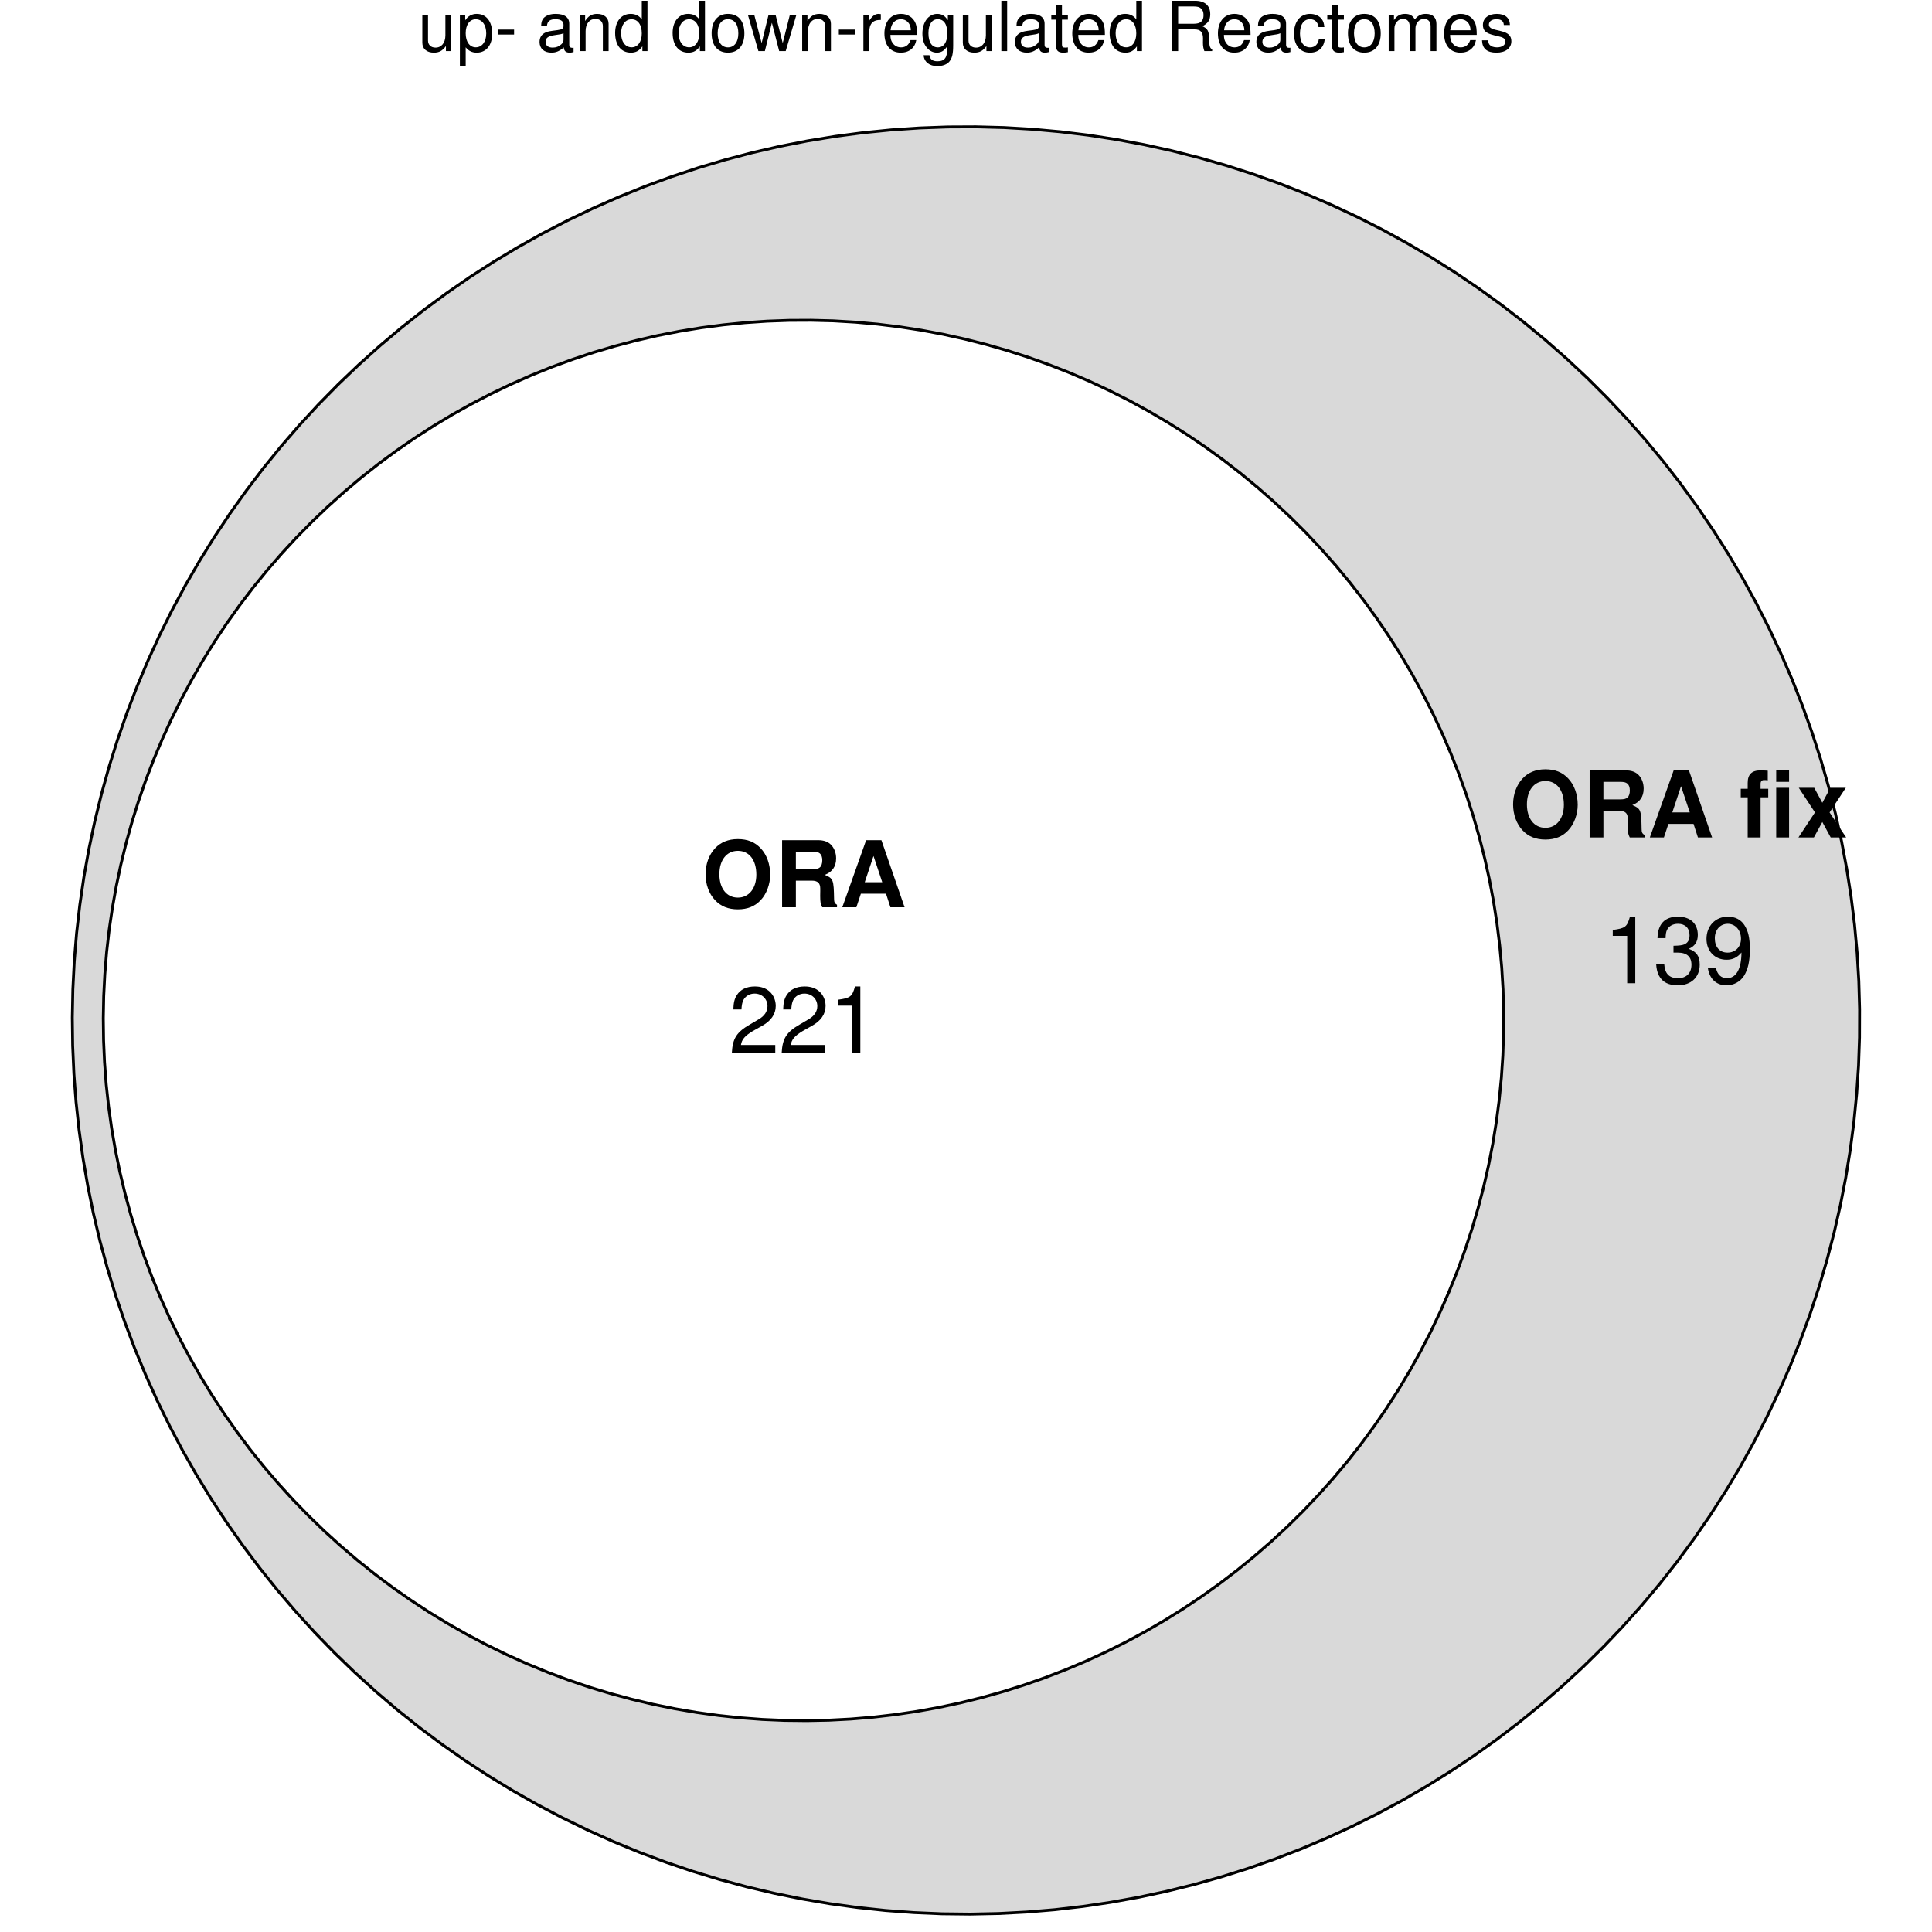 <?xml version="1.0" encoding="UTF-8"?>
<svg xmlns="http://www.w3.org/2000/svg" xmlns:xlink="http://www.w3.org/1999/xlink" width="504pt" height="504pt" viewBox="0 0 504 504" version="1.1">
<defs>
<g>
<symbol overflow="visible" id="glyph0-0">
<path style="stroke:none;" d=""/>
</symbol>
<symbol overflow="visible" id="glyph0-1">
<path style="stroke:none;" d="M 8.672 0 L 8.672 -9.438 L 7.188 -9.438 L 7.188 -4.094 C 7.188 -2.156 6.172 -0.906 4.609 -0.906 C 3.422 -0.906 2.656 -1.625 2.656 -2.75 L 2.656 -9.438 L 1.172 -9.438 L 1.172 -2.156 C 1.172 -0.594 2.344 0.406 4.172 0.406 C 5.562 0.406 6.438 -0.078 7.328 -1.312 L 7.328 0 Z M 8.672 0 "/>
</symbol>
<symbol overflow="visible" id="glyph0-2">
<path style="stroke:none;" d="M 0.969 3.922 L 2.484 3.922 L 2.484 -0.984 C 3.281 -0.016 4.156 0.406 5.375 0.406 C 7.828 0.406 9.406 -1.547 9.406 -4.547 C 9.406 -7.719 7.859 -9.703 5.359 -9.703 C 4.094 -9.703 3.062 -9.125 2.359 -8.016 L 2.359 -9.438 L 0.969 -9.438 Z M 5.109 -8.297 C 6.766 -8.297 7.844 -6.844 7.844 -4.594 C 7.844 -2.453 6.75 -0.984 5.109 -0.984 C 3.516 -0.984 2.484 -2.438 2.484 -4.641 C 2.484 -6.859 3.516 -8.297 5.109 -8.297 Z M 5.109 -8.297 "/>
</symbol>
<symbol overflow="visible" id="glyph0-3">
<path style="stroke:none;" d="M 5.109 -5.609 L 0.828 -5.609 L 0.828 -4.312 L 5.109 -4.312 Z M 5.109 -5.609 "/>
</symbol>
<symbol overflow="visible" id="glyph0-4">
<path style="stroke:none;" d=""/>
</symbol>
<symbol overflow="visible" id="glyph0-5">
<path style="stroke:none;" d="M 9.625 -0.875 C 9.469 -0.844 9.391 -0.844 9.312 -0.844 C 8.781 -0.844 8.5 -1.109 8.5 -1.578 L 8.5 -7.125 C 8.5 -8.797 7.266 -9.703 4.953 -9.703 C 3.562 -9.703 2.469 -9.312 1.812 -8.609 C 1.391 -8.125 1.203 -7.578 1.172 -6.641 L 2.688 -6.641 C 2.812 -7.797 3.484 -8.312 4.891 -8.312 C 6.266 -8.312 7 -7.812 7 -6.906 L 7 -6.516 C 6.984 -5.875 6.656 -5.641 5.438 -5.469 C 3.312 -5.203 2.984 -5.125 2.406 -4.891 C 1.312 -4.422 0.75 -3.594 0.75 -2.375 C 0.75 -0.672 1.938 0.406 3.859 0.406 C 5.047 0.406 6 0 7.062 -0.969 C 7.156 0 7.625 0.406 8.609 0.406 C 8.922 0.406 9.125 0.375 9.625 0.25 Z M 7 -2.969 C 7 -2.469 6.859 -2.156 6.406 -1.75 C 5.797 -1.188 5.062 -0.906 4.172 -0.906 C 3 -0.906 2.328 -1.453 2.328 -2.406 C 2.328 -3.406 2.969 -3.906 4.594 -4.141 C 6.188 -4.359 6.5 -4.422 7 -4.656 Z M 7 -2.969 "/>
</symbol>
<symbol overflow="visible" id="glyph0-6">
<path style="stroke:none;" d="M 1.266 -9.438 L 1.266 0 L 2.766 0 L 2.766 -5.203 C 2.766 -7.125 3.781 -8.391 5.328 -8.391 C 6.516 -8.391 7.266 -7.672 7.266 -6.531 L 7.266 0 L 8.766 0 L 8.766 -7.125 C 8.766 -8.688 7.594 -9.703 5.781 -9.703 C 4.375 -9.703 3.469 -9.156 2.641 -7.844 L 2.641 -9.438 Z M 1.266 -9.438 "/>
</symbol>
<symbol overflow="visible" id="glyph0-7">
<path style="stroke:none;" d="M 8.906 -13.125 L 7.422 -13.125 L 7.422 -8.25 C 6.781 -9.203 5.781 -9.703 4.516 -9.703 C 2.062 -9.703 0.469 -7.734 0.469 -4.734 C 0.469 -1.547 2.016 0.406 4.578 0.406 C 5.875 0.406 6.766 -0.078 7.578 -1.234 L 7.578 0 L 8.906 0 Z M 4.766 -8.297 C 6.391 -8.297 7.422 -6.875 7.422 -4.609 C 7.422 -2.438 6.375 -0.984 4.781 -0.984 C 3.125 -0.984 2.031 -2.453 2.031 -4.641 C 2.031 -6.844 3.125 -8.297 4.766 -8.297 Z M 4.766 -8.297 "/>
</symbol>
<symbol overflow="visible" id="glyph0-8">
<path style="stroke:none;" d="M 4.891 -9.703 C 2.234 -9.703 0.641 -7.812 0.641 -4.641 C 0.641 -1.453 2.234 0.406 4.906 0.406 C 7.578 0.406 9.188 -1.469 9.188 -4.578 C 9.188 -7.844 7.625 -9.703 4.891 -9.703 Z M 4.906 -8.312 C 6.609 -8.312 7.609 -6.938 7.609 -4.594 C 7.609 -2.359 6.562 -0.969 4.906 -0.969 C 3.234 -0.969 2.219 -2.359 2.219 -4.641 C 2.219 -6.938 3.234 -8.312 4.906 -8.312 Z M 4.906 -8.312 "/>
</symbol>
<symbol overflow="visible" id="glyph0-9">
<path style="stroke:none;" d="M 9.969 0 L 12.75 -9.438 L 11.047 -9.438 L 9.188 -2.094 L 7.328 -9.438 L 5.484 -9.438 L 3.688 -2.094 L 1.766 -9.438 L 0.109 -9.438 L 2.844 0 L 4.531 0 L 6.359 -7.391 L 8.266 0 Z M 9.969 0 "/>
</symbol>
<symbol overflow="visible" id="glyph0-10">
<path style="stroke:none;" d="M 1.234 -9.438 L 1.234 0 L 2.75 0 L 2.75 -4.891 C 2.766 -7.156 3.703 -8.172 5.781 -8.125 L 5.781 -9.641 C 5.531 -9.688 5.375 -9.703 5.203 -9.703 C 4.234 -9.703 3.484 -9.125 2.625 -7.719 L 2.625 -9.438 Z M 1.234 -9.438 "/>
</symbol>
<symbol overflow="visible" id="glyph0-11">
<path style="stroke:none;" d="M 9.234 -4.219 C 9.234 -5.656 9.125 -6.516 8.859 -7.219 C 8.25 -8.766 6.797 -9.703 5.047 -9.703 C 2.406 -9.703 0.719 -7.703 0.719 -4.594 C 0.719 -1.469 2.344 0.406 5 0.406 C 7.156 0.406 8.656 -0.812 9.031 -2.859 L 7.531 -2.859 C 7.109 -1.625 6.266 -0.969 5.062 -0.969 C 4.109 -0.969 3.297 -1.406 2.797 -2.203 C 2.438 -2.734 2.297 -3.281 2.281 -4.219 Z M 2.328 -5.438 C 2.453 -7.188 3.516 -8.312 5.016 -8.312 C 6.547 -8.312 7.609 -7.125 7.609 -5.438 Z M 2.328 -5.438 "/>
</symbol>
<symbol overflow="visible" id="glyph0-12">
<path style="stroke:none;" d="M 7.266 -9.438 L 7.266 -8.062 C 6.516 -9.203 5.688 -9.703 4.5 -9.703 C 2.219 -9.703 0.625 -7.578 0.625 -4.547 C 0.625 -2.969 1.016 -1.812 1.812 -0.859 C 2.516 -0.031 3.422 0.406 4.391 0.406 C 5.531 0.406 6.344 -0.094 7.125 -1.281 L 7.125 -0.797 C 7.125 1.734 6.422 2.656 4.547 2.656 C 3.281 2.656 2.609 2.156 2.469 1.078 L 0.938 1.078 C 1.078 2.828 2.469 3.922 4.516 3.922 C 5.906 3.922 7.062 3.469 7.672 2.719 C 8.391 1.844 8.656 0.672 8.656 -1.547 L 8.656 -9.438 Z M 4.641 -8.312 C 6.234 -8.312 7.125 -6.984 7.125 -4.594 C 7.125 -2.297 6.203 -0.969 4.641 -0.969 C 3.094 -0.969 2.203 -2.328 2.203 -4.641 C 2.203 -6.953 3.094 -8.312 4.641 -8.312 Z M 4.641 -8.312 "/>
</symbol>
<symbol overflow="visible" id="glyph0-13">
<path style="stroke:none;" d="M 2.734 -13.125 L 1.219 -13.125 L 1.219 0 L 2.734 0 Z M 2.734 -13.125 "/>
</symbol>
<symbol overflow="visible" id="glyph0-14">
<path style="stroke:none;" d="M 4.578 -9.438 L 3.031 -9.438 L 3.031 -12.031 L 1.531 -12.031 L 1.531 -9.438 L 0.25 -9.438 L 0.25 -8.203 L 1.531 -8.203 L 1.531 -1.078 C 1.531 -0.109 2.172 0.406 3.344 0.406 C 3.75 0.406 4.062 0.375 4.578 0.281 L 4.578 -0.969 C 4.359 -0.922 4.156 -0.906 3.859 -0.906 C 3.203 -0.906 3.031 -1.078 3.031 -1.75 L 3.031 -8.203 L 4.578 -8.203 Z M 4.578 -9.438 "/>
</symbol>
<symbol overflow="visible" id="glyph0-15">
<path style="stroke:none;" d="M 3.344 -5.656 L 7.672 -5.656 C 9.156 -5.656 9.828 -4.938 9.828 -3.312 L 9.812 -2.141 C 9.812 -1.328 9.953 -0.547 10.188 0 L 12.219 0 L 12.219 -0.406 C 11.594 -0.844 11.469 -1.312 11.438 -3.062 C 11.406 -5.219 11.062 -5.875 9.641 -6.484 C 11.125 -7.219 11.719 -8.094 11.719 -9.609 C 11.719 -11.875 10.312 -13.125 7.719 -13.125 L 1.672 -13.125 L 1.672 0 L 3.344 0 Z M 3.344 -7.125 L 3.344 -11.641 L 7.391 -11.641 C 8.328 -11.641 8.875 -11.5 9.281 -11.141 C 9.734 -10.766 9.969 -10.172 9.969 -9.391 C 9.969 -7.828 9.188 -7.125 7.391 -7.125 Z M 3.344 -7.125 "/>
</symbol>
<symbol overflow="visible" id="glyph0-16">
<path style="stroke:none;" d="M 8.484 -6.266 C 8.406 -7.188 8.203 -7.781 7.844 -8.297 C 7.203 -9.188 6.062 -9.703 4.75 -9.703 C 2.203 -9.703 0.562 -7.688 0.562 -4.547 C 0.562 -1.516 2.172 0.406 4.734 0.406 C 6.984 0.406 8.406 -0.938 8.594 -3.234 L 7.078 -3.234 C 6.828 -1.734 6.047 -0.969 4.766 -0.969 C 3.109 -0.969 2.125 -2.328 2.125 -4.547 C 2.125 -6.906 3.094 -8.312 4.734 -8.312 C 6 -8.312 6.781 -7.578 6.969 -6.266 Z M 8.484 -6.266 "/>
</symbol>
<symbol overflow="visible" id="glyph0-17">
<path style="stroke:none;" d="M 1.266 -9.438 L 1.266 0 L 2.766 0 L 2.766 -5.922 C 2.766 -7.297 3.766 -8.391 4.984 -8.391 C 6.109 -8.391 6.734 -7.703 6.734 -6.5 L 6.734 0 L 8.25 0 L 8.25 -5.922 C 8.25 -7.297 9.234 -8.391 10.453 -8.391 C 11.562 -8.391 12.203 -7.688 12.203 -6.5 L 12.203 0 L 13.719 0 L 13.719 -7.078 C 13.719 -8.766 12.75 -9.703 10.984 -9.703 C 9.719 -9.703 8.969 -9.328 8.078 -8.266 C 7.531 -9.266 6.766 -9.703 5.547 -9.703 C 4.281 -9.703 3.438 -9.234 2.641 -8.094 L 2.641 -9.438 Z M 1.266 -9.438 "/>
</symbol>
<symbol overflow="visible" id="glyph0-18">
<path style="stroke:none;" d="M 7.891 -6.797 C 7.859 -8.656 6.641 -9.703 4.469 -9.703 C 2.266 -9.703 0.844 -8.562 0.844 -6.828 C 0.844 -5.344 1.609 -4.641 3.828 -4.109 L 5.234 -3.766 C 6.281 -3.516 6.703 -3.125 6.703 -2.469 C 6.703 -1.562 5.812 -0.969 4.5 -0.969 C 3.688 -0.969 3 -1.203 2.625 -1.609 C 2.391 -1.875 2.281 -2.141 2.203 -2.812 L 0.609 -2.812 C 0.688 -0.625 1.906 0.406 4.375 0.406 C 6.75 0.406 8.266 -0.75 8.266 -2.578 C 8.266 -3.984 7.469 -4.75 5.594 -5.203 L 4.156 -5.547 C 2.938 -5.828 2.406 -6.234 2.406 -6.891 C 2.406 -7.781 3.188 -8.312 4.406 -8.312 C 5.609 -8.312 6.266 -7.797 6.297 -6.797 Z M 7.891 -6.797 "/>
</symbol>
<symbol overflow="visible" id="glyph1-0">
<path style="stroke:none;" d=""/>
</symbol>
<symbol overflow="visible" id="glyph1-1">
<path style="stroke:none;" d="M 9.359 -17.781 C 6.906 -17.781 4.891 -16.969 3.406 -15.359 C 1.844 -13.688 0.953 -11.234 0.953 -8.609 C 0.953 -6 1.844 -3.531 3.406 -1.875 C 4.922 -0.234 6.891 0.547 9.391 0.547 C 11.875 0.547 13.844 -0.234 15.359 -1.875 C 16.875 -3.484 17.812 -6.031 17.812 -8.5 C 17.812 -11.234 16.922 -13.703 15.359 -15.359 C 13.828 -17.016 11.906 -17.781 9.359 -17.781 Z M 9.391 -14.719 C 12.344 -14.719 14.203 -12.312 14.203 -8.516 C 14.203 -4.922 12.266 -2.516 9.391 -2.516 C 6.453 -2.516 4.562 -4.922 4.562 -8.609 C 4.562 -12.312 6.453 -14.719 9.391 -14.719 Z M 9.391 -14.719 "/>
</symbol>
<symbol overflow="visible" id="glyph1-2">
<path style="stroke:none;" d="M 5.516 -6.938 L 9.641 -6.938 C 11.203 -6.938 11.875 -6.312 11.875 -4.875 L 11.875 -4.156 C 11.859 -3.703 11.859 -3.266 11.859 -3 C 11.859 -1.344 11.953 -0.844 12.391 0 L 16.25 0 L 16.25 -0.641 C 15.703 -0.953 15.484 -1.312 15.484 -2.094 C 15.391 -7.25 15.281 -7.484 13.062 -8.453 C 15.031 -9.219 16.016 -10.625 16.016 -12.766 C 16.016 -14.156 15.531 -15.438 14.688 -16.297 C 13.891 -17.109 12.797 -17.5 11.297 -17.5 L 1.922 -17.5 L 1.922 0 L 5.516 0 Z M 5.516 -9.938 L 5.516 -14.5 L 9.859 -14.5 C 10.891 -14.5 11.297 -14.406 11.766 -14.047 C 12.188 -13.688 12.406 -13.078 12.406 -12.266 C 12.406 -11.422 12.188 -10.75 11.766 -10.391 C 11.359 -10.062 10.891 -9.938 9.859 -9.938 Z M 5.516 -9.938 "/>
</symbol>
<symbol overflow="visible" id="glyph1-3">
<path style="stroke:none;" d="M 12.031 -3.531 L 13.172 0 L 16.875 0 L 10.828 -17.5 L 6.844 -17.5 L 0.625 0 L 4.297 0 L 5.469 -3.531 Z M 11.047 -6.531 L 6.484 -6.531 L 8.766 -13.375 Z M 11.047 -6.531 "/>
</symbol>
<symbol overflow="visible" id="glyph1-4">
<path style="stroke:none;" d=""/>
</symbol>
<symbol overflow="visible" id="glyph1-5">
<path style="stroke:none;" d="M 7.516 -12.703 L 5.516 -12.703 L 5.516 -13.969 C 5.516 -14.641 5.812 -14.969 6.438 -14.969 C 6.75 -14.969 7.062 -14.953 7.391 -14.906 L 7.391 -17.422 C 6.672 -17.469 5.969 -17.5 5.469 -17.5 C 3.234 -17.5 2.156 -16.438 2.156 -14.25 L 2.156 -12.703 L 0.344 -12.703 L 0.344 -10.469 L 2.156 -10.469 L 2.156 0 L 5.516 0 L 5.516 -10.469 L 7.516 -10.469 Z M 12.953 -12.953 L 9.594 -12.953 L 9.594 0 L 12.953 0 Z M 12.953 -17.5 L 9.594 -17.5 L 9.594 -14.5 L 12.953 -14.5 Z M 12.953 -17.5 "/>
</symbol>
<symbol overflow="visible" id="glyph1-6">
<path style="stroke:none;" d="M 8.516 -6.531 L 12.75 -12.953 L 8.719 -12.953 L 6.625 -9.047 L 4.516 -12.953 L 0.484 -12.953 L 4.703 -6.531 L 0.391 0 L 4.422 0 L 6.625 -4.031 L 8.812 0 L 12.844 0 Z M 8.516 -6.531 "/>
</symbol>
<symbol overflow="visible" id="glyph2-0">
<path style="stroke:none;" d=""/>
</symbol>
<symbol overflow="visible" id="glyph2-1">
<path style="stroke:none;" d="M 6.219 -12.359 L 6.219 0 L 8.328 0 L 8.328 -17.359 L 6.938 -17.359 C 6.188 -14.688 5.719 -14.328 2.453 -13.891 L 2.453 -12.359 Z M 6.219 -12.359 "/>
</symbol>
<symbol overflow="visible" id="glyph2-2">
<path style="stroke:none;" d="M 5.297 -7.984 L 6.453 -7.984 C 8.766 -7.984 9.984 -6.906 9.984 -4.828 C 9.984 -2.641 8.656 -1.312 6.484 -1.312 C 4.156 -1.312 3.031 -2.5 2.875 -5.047 L 0.766 -5.047 C 0.859 -3.641 1.109 -2.734 1.516 -1.969 C 2.406 -0.281 4.062 0.547 6.391 0.547 C 9.891 0.547 12.141 -1.562 12.141 -4.844 C 12.141 -7.062 11.297 -8.25 9.266 -8.969 C 10.844 -9.625 11.641 -10.828 11.641 -12.578 C 11.641 -15.547 9.703 -17.359 6.453 -17.359 C 3.031 -17.359 1.203 -15.438 1.125 -11.766 L 3.234 -11.766 C 3.266 -12.812 3.359 -13.422 3.625 -13.938 C 4.109 -14.922 5.156 -15.5 6.484 -15.5 C 8.359 -15.5 9.484 -14.375 9.484 -12.5 C 9.484 -11.281 9.047 -10.531 8.109 -10.125 C 7.531 -9.891 6.766 -9.797 5.297 -9.766 Z M 5.297 -7.984 "/>
</symbol>
<symbol overflow="visible" id="glyph2-3">
<path style="stroke:none;" d="M 1.266 -3.953 C 1.688 -1.125 3.5 0.547 6.094 0.547 C 7.984 0.547 9.672 -0.359 10.688 -1.922 C 11.734 -3.625 12.219 -5.734 12.219 -8.875 C 12.219 -11.812 11.781 -13.656 10.781 -15.188 C 9.844 -16.609 8.359 -17.359 6.484 -17.359 C 3.234 -17.359 0.906 -14.922 0.906 -11.562 C 0.906 -8.375 3.078 -6.125 6.141 -6.125 C 7.75 -6.125 8.953 -6.703 10.031 -8.016 C 10.016 -3.703 8.656 -1.312 6.234 -1.312 C 4.75 -1.312 3.719 -2.281 3.391 -3.953 Z M 6.453 -15.5 C 8.422 -15.5 9.906 -13.844 9.906 -11.609 C 9.906 -9.484 8.469 -7.984 6.391 -7.984 C 4.344 -7.984 3.078 -9.438 3.078 -11.734 C 3.078 -13.922 4.484 -15.5 6.453 -15.5 Z M 6.453 -15.5 "/>
</symbol>
<symbol overflow="visible" id="glyph2-4">
<path style="stroke:none;" d="M 12.141 -2.094 L 3.188 -2.094 C 3.406 -3.531 4.172 -4.438 6.266 -5.719 L 8.656 -7.062 C 11.047 -8.375 12.266 -10.156 12.266 -12.281 C 12.266 -13.734 11.688 -15.078 10.688 -16.016 C 9.672 -16.922 8.422 -17.359 6.812 -17.359 C 4.656 -17.359 3.047 -16.578 2.109 -15.094 C 1.516 -14.188 1.25 -13.109 1.203 -11.359 L 3.312 -11.359 C 3.391 -12.531 3.531 -13.219 3.812 -13.797 C 4.375 -14.859 5.469 -15.5 6.75 -15.5 C 8.656 -15.5 10.109 -14.109 10.109 -12.234 C 10.109 -10.844 9.312 -9.641 7.797 -8.781 L 5.594 -7.484 C 2.047 -5.453 1.016 -3.812 0.812 -0.031 L 12.141 -0.031 Z M 12.141 -2.094 "/>
</symbol>
</g>
</defs>
<g id="surface1118">
<rect x="0" y="0" width="504" height="504" style="fill:rgb(100%,100%,100%);fill-opacity:1;stroke:none;"/>
<g style="fill:rgb(0%,0%,0%);fill-opacity:1;">
  <use xlink:href="#glyph0-1" x="109" y="13.321"/>
  <use xlink:href="#glyph0-2" x="119" y="13.321"/>
  <use xlink:href="#glyph0-3" x="129" y="13.321"/>
  <use xlink:href="#glyph0-4" x="135" y="13.321"/>
  <use xlink:href="#glyph0-5" x="140" y="13.321"/>
  <use xlink:href="#glyph0-6" x="150" y="13.321"/>
  <use xlink:href="#glyph0-7" x="160" y="13.321"/>
  <use xlink:href="#glyph0-4" x="170" y="13.321"/>
  <use xlink:href="#glyph0-7" x="175" y="13.321"/>
  <use xlink:href="#glyph0-8" x="185" y="13.321"/>
  <use xlink:href="#glyph0-9" x="195" y="13.321"/>
  <use xlink:href="#glyph0-6" x="208" y="13.321"/>
  <use xlink:href="#glyph0-3" x="218" y="13.321"/>
  <use xlink:href="#glyph0-10" x="224" y="13.321"/>
  <use xlink:href="#glyph0-11" x="230" y="13.321"/>
  <use xlink:href="#glyph0-12" x="240" y="13.321"/>
  <use xlink:href="#glyph0-1" x="250" y="13.321"/>
  <use xlink:href="#glyph0-13" x="260" y="13.321"/>
  <use xlink:href="#glyph0-5" x="264" y="13.321"/>
  <use xlink:href="#glyph0-14" x="274" y="13.321"/>
  <use xlink:href="#glyph0-11" x="279" y="13.321"/>
  <use xlink:href="#glyph0-7" x="289" y="13.321"/>
  <use xlink:href="#glyph0-4" x="299" y="13.321"/>
  <use xlink:href="#glyph0-15" x="304" y="13.321"/>
  <use xlink:href="#glyph0-11" x="317" y="13.321"/>
  <use xlink:href="#glyph0-5" x="327" y="13.321"/>
  <use xlink:href="#glyph0-16" x="337" y="13.321"/>
  <use xlink:href="#glyph0-14" x="346" y="13.321"/>
  <use xlink:href="#glyph0-8" x="351" y="13.321"/>
  <use xlink:href="#glyph0-17" x="361" y="13.321"/>
  <use xlink:href="#glyph0-11" x="376" y="13.321"/>
  <use xlink:href="#glyph0-18" x="386" y="13.321"/>
</g>
<path style=" stroke:none;fill-rule:nonzero;fill:rgb(85.098%,85.098%,85.098%);fill-opacity:1;" d="M 260.457 499.184 L 267.805 498.801 L 275.141 498.188 L 282.453 497.34 L 289.734 496.262 L 296.977 494.957 L 304.176 493.422 L 311.324 491.664 L 318.414 489.68 L 325.434 487.469 L 332.383 485.043 L 339.25 482.395 L 346.031 479.531 L 352.719 476.457 L 359.309 473.172 L 365.789 469.684 L 372.156 465.988 L 378.402 462.098 L 384.523 458.008 L 390.512 453.73 L 396.363 449.262 L 402.07 444.613 L 407.629 439.789 L 413.031 434.789 L 418.273 429.621 L 423.348 424.289 L 428.254 418.805 L 432.984 413.164 L 437.531 407.375 L 441.898 401.449 L 446.07 395.387 L 450.055 389.195 L 453.836 382.883 L 457.422 376.453 L 460.797 369.914 L 463.969 363.27 L 466.926 356.527 L 469.672 349.699 L 472.199 342.785 L 474.508 335.797 L 476.594 328.738 L 478.457 321.617 L 480.094 314.441 L 481.5 307.215 L 482.68 299.949 L 483.633 292.652 L 484.352 285.324 L 484.84 277.98 L 485.094 270.625 L 485.117 263.266 L 484.91 255.906 L 484.469 248.559 L 483.797 241.23 L 482.891 233.922 L 481.758 226.652 L 480.395 219.418 L 478.805 212.23 L 476.988 205.098 L 474.945 198.027 L 472.684 191.02 L 470.199 184.094 L 467.5 177.246 L 464.582 170.484 L 461.457 163.824 L 458.121 157.262 L 454.578 150.809 L 450.836 144.473 L 446.895 138.254 L 442.758 132.168 L 438.43 126.211 L 433.918 120.395 L 429.223 114.727 L 424.355 109.207 L 419.312 103.844 L 414.105 98.645 L 408.734 93.609 L 403.207 88.746 L 397.531 84.062 L 391.707 79.559 L 385.746 75.242 L 379.652 71.113 L 373.43 67.184 L 367.086 63.449 L 360.629 59.914 L 354.062 56.59 L 347.395 53.473 L 340.629 50.566 L 333.777 47.875 L 326.844 45.402 L 319.84 43.152 L 312.762 41.121 L 305.629 39.312 L 298.438 37.734 L 291.203 36.383 L 283.93 35.258 L 276.621 34.367 L 269.289 33.703 L 261.941 33.273 L 254.586 33.078 L 247.223 33.113 L 239.867 33.379 L 232.523 33.879 L 225.199 34.609 L 217.902 35.57 L 210.637 36.762 L 203.418 38.18 L 196.242 39.828 L 189.125 41.703 L 182.066 43.797 L 175.082 46.117 L 168.172 48.656 L 161.348 51.41 L 154.609 54.379 L 147.973 57.559 L 141.438 60.945 L 135.016 64.539 L 128.707 68.332 L 122.52 72.324 L 116.465 76.508 L 110.543 80.879 L 104.766 85.438 L 99.133 90.176 L 93.652 95.09 L 88.328 100.176 L 83.168 105.426 L 78.176 110.832 L 73.359 116.398 L 68.719 122.113 L 64.262 127.969 L 59.992 133.965 L 55.914 140.094 L 52.031 146.348 L 48.348 152.719 L 44.863 159.203 L 41.59 165.797 L 38.527 172.488 L 35.676 179.273 L 33.039 186.148 L 30.621 193.098 L 28.422 200.125 L 26.449 207.215 L 24.699 214.367 L 23.176 221.566 L 21.879 228.812 L 20.816 236.098 L 19.98 243.41 L 19.375 250.746 L 19.004 258.098 L 18.863 265.457 L 18.957 272.816 L 19.281 280.168 L 19.84 287.508 L 20.629 294.828 L 21.645 302.117 L 22.895 309.371 L 24.371 316.582 L 26.074 323.742 L 28.004 330.848 L 30.156 337.887 L 32.531 344.852 L 35.125 351.742 L 37.934 358.547 L 40.953 365.258 L 44.188 371.871 L 47.625 378.379 L 51.27 384.773 L 55.113 391.051 L 59.152 397.207 L 63.383 403.227 L 67.805 409.113 L 72.406 414.859 L 77.188 420.453 L 82.145 425.895 L 87.27 431.176 L 92.562 436.297 L 98.012 441.242 L 103.613 446.02 L 109.363 450.613 L 115.258 455.023 L 121.285 459.246 L 127.445 463.277 L 133.727 467.109 L 140.129 470.742 L 146.645 474.172 L 153.262 477.395 L 159.977 480.406 L 166.785 483.207 L 173.68 485.789 L 180.648 488.152 L 187.691 490.293 L 194.797 492.211 L 201.961 493.902 L 209.176 495.371 L 216.43 496.609 L 223.723 497.617 L 231.043 498.395 L 238.383 498.938 L 245.734 499.254 L 253.098 499.336 Z M 204.699 448.801 L 198.938 448.555 L 193.184 448.125 L 187.449 447.516 L 181.738 446.727 L 176.051 445.758 L 170.402 444.609 L 164.789 443.281 L 159.219 441.777 L 153.703 440.102 L 148.242 438.25 L 142.84 436.227 L 137.504 434.035 L 132.242 431.676 L 127.059 429.148 L 121.957 426.461 L 116.941 423.613 L 112.016 420.609 L 107.191 417.453 L 102.469 414.145 L 97.852 410.688 L 93.344 407.09 L 88.953 403.348 L 84.684 399.473 L 80.539 395.461 L 76.523 391.324 L 72.641 387.059 L 68.895 382.676 L 65.285 378.176 L 61.824 373.562 L 58.508 368.844 L 55.344 364.023 L 52.332 359.105 L 49.477 354.094 L 46.781 348.996 L 44.25 343.812 L 41.883 338.555 L 39.68 333.223 L 37.652 327.824 L 35.789 322.367 L 34.105 316.852 L 32.594 311.285 L 31.258 305.676 L 30.102 300.023 L 29.121 294.34 L 28.324 288.629 L 27.707 282.895 L 27.27 277.145 L 27.016 271.383 L 26.941 265.617 L 27.051 259.852 L 27.344 254.09 L 27.816 248.344 L 28.469 242.613 L 29.305 236.906 L 30.32 231.23 L 31.512 225.586 L 32.883 219.984 L 34.43 214.43 L 36.152 208.926 L 38.047 203.477 L 40.113 198.094 L 42.348 192.777 L 44.75 187.531 L 47.312 182.367 L 50.043 177.285 L 52.93 172.293 L 55.969 167.395 L 59.168 162.594 L 62.512 157.895 L 66.004 153.305 L 69.641 148.828 L 73.414 144.469 L 77.324 140.23 L 81.367 136.117 L 85.539 132.133 L 89.832 128.285 L 94.246 124.57 L 98.773 121 L 103.414 117.574 L 108.16 114.297 L 113.004 111.168 L 117.945 108.195 L 122.98 105.383 L 128.102 102.727 L 133.301 100.234 L 138.578 97.91 L 143.926 95.75 L 149.34 93.762 L 154.812 91.945 L 160.344 90.305 L 165.918 88.836 L 171.539 87.543 L 177.199 86.434 L 182.891 85.5 L 188.609 84.746 L 194.348 84.172 L 200.102 83.781 L 205.863 83.574 L 211.633 83.547 L 217.398 83.699 L 223.152 84.039 L 228.898 84.555 L 234.621 85.254 L 240.324 86.137 L 245.992 87.195 L 251.625 88.434 L 257.215 89.848 L 262.758 91.438 L 268.25 93.203 L 273.68 95.141 L 279.051 97.25 L 284.348 99.527 L 289.574 101.969 L 294.719 104.574 L 299.777 107.34 L 304.746 110.266 L 309.621 113.348 L 314.398 116.582 L 319.07 119.965 L 323.629 123.492 L 328.078 127.164 L 332.41 130.973 L 336.617 134.918 L 340.699 138.992 L 344.648 143.195 L 348.465 147.52 L 352.141 151.961 L 355.676 156.516 L 359.066 161.184 L 362.309 165.953 L 365.395 170.824 L 368.328 175.789 L 371.105 180.848 L 373.719 185.988 L 376.168 191.207 L 378.453 196.504 L 380.57 201.867 L 382.516 207.297 L 384.289 212.785 L 385.887 218.324 L 387.309 223.914 L 388.559 229.547 L 389.625 235.211 L 390.512 240.91 L 391.223 246.633 L 391.75 252.379 L 392.094 258.133 L 392.258 263.898 L 392.238 269.668 L 392.039 275.43 L 391.656 281.184 L 391.094 286.926 L 390.348 292.645 L 389.422 298.336 L 388.32 303.996 L 387.035 309.621 L 385.578 315.199 L 383.941 320.73 L 382.137 326.207 L 380.156 331.621 L 378.004 336.973 L 375.688 342.254 L 373.203 347.461 L 370.555 352.582 L 367.75 357.621 L 364.785 362.566 L 361.664 367.418 L 358.395 372.168 L 354.973 376.812 L 351.41 381.348 L 347.703 385.766 L 343.859 390.066 L 339.883 394.242 L 335.777 398.293 L 331.543 402.207 L 327.188 405.988 L 322.719 409.633 L 318.133 413.133 L 313.441 416.484 L 308.645 419.688 L 303.75 422.738 L 298.762 425.633 L 293.684 428.367 L 288.523 430.938 L 283.281 433.348 L 277.969 435.59 L 272.586 437.664 L 267.145 439.566 L 261.641 441.297 L 256.09 442.852 L 250.488 444.23 L 244.848 445.434 L 239.172 446.457 L 233.469 447.301 L 227.738 447.965 L 221.992 448.445 L 216.23 448.746 L 210.465 448.863 Z M 204.699 448.801 "/>
<path style=" stroke:none;fill-rule:nonzero;fill:rgb(100%,100%,100%);fill-opacity:1;" d="M 216.23 448.746 L 221.992 448.445 L 227.738 447.965 L 233.469 447.301 L 239.172 446.457 L 244.848 445.434 L 250.488 444.23 L 256.09 442.852 L 261.641 441.297 L 267.145 439.566 L 272.586 437.664 L 277.969 435.59 L 283.281 433.348 L 288.523 430.938 L 293.684 428.367 L 298.762 425.633 L 303.75 422.738 L 308.645 419.688 L 313.441 416.484 L 318.133 413.133 L 322.719 409.633 L 327.188 405.988 L 331.543 402.207 L 335.777 398.293 L 339.883 394.242 L 343.859 390.066 L 347.703 385.766 L 351.41 381.348 L 354.973 376.812 L 358.395 372.168 L 361.664 367.418 L 364.785 362.566 L 367.75 357.621 L 370.555 352.582 L 373.203 347.461 L 375.688 342.254 L 378.004 336.973 L 380.156 331.621 L 382.137 326.207 L 383.941 320.73 L 385.578 315.199 L 387.035 309.621 L 388.32 303.996 L 389.422 298.336 L 390.348 292.645 L 391.094 286.926 L 391.656 281.184 L 392.039 275.43 L 392.238 269.668 L 392.258 263.898 L 392.094 258.133 L 391.75 252.379 L 391.223 246.633 L 390.512 240.91 L 389.625 235.211 L 388.559 229.547 L 387.309 223.914 L 385.887 218.324 L 384.289 212.785 L 382.516 207.297 L 380.57 201.867 L 378.453 196.504 L 376.168 191.207 L 373.719 185.988 L 371.105 180.848 L 368.328 175.789 L 365.395 170.824 L 362.309 165.953 L 359.066 161.184 L 355.676 156.516 L 352.141 151.961 L 348.465 147.52 L 344.648 143.195 L 340.699 138.992 L 336.617 134.918 L 332.41 130.973 L 328.078 127.164 L 323.629 123.492 L 319.07 119.965 L 314.398 116.582 L 309.621 113.348 L 304.746 110.266 L 299.777 107.34 L 294.719 104.574 L 289.574 101.969 L 284.348 99.527 L 279.051 97.25 L 273.68 95.141 L 268.25 93.203 L 262.758 91.438 L 257.215 89.848 L 251.625 88.434 L 245.992 87.195 L 240.324 86.137 L 234.621 85.254 L 228.898 84.555 L 223.152 84.039 L 217.398 83.699 L 211.633 83.547 L 205.863 83.574 L 200.102 83.781 L 194.348 84.172 L 188.609 84.746 L 182.891 85.5 L 177.199 86.434 L 171.539 87.543 L 165.918 88.836 L 160.344 90.305 L 154.812 91.945 L 149.34 93.762 L 143.926 95.75 L 138.578 97.91 L 133.301 100.234 L 128.102 102.727 L 122.98 105.383 L 117.945 108.195 L 113.004 111.168 L 108.16 114.297 L 103.414 117.574 L 98.773 121 L 94.246 124.57 L 89.832 128.285 L 85.539 132.133 L 81.367 136.117 L 77.324 140.23 L 73.414 144.469 L 69.641 148.828 L 66.004 153.305 L 62.512 157.895 L 59.168 162.594 L 55.969 167.395 L 52.93 172.293 L 50.043 177.285 L 47.312 182.367 L 44.75 187.531 L 42.348 192.777 L 40.113 198.094 L 38.047 203.477 L 36.152 208.926 L 34.43 214.43 L 32.883 219.984 L 31.512 225.586 L 30.32 231.23 L 29.305 236.906 L 28.469 242.613 L 27.816 248.344 L 27.344 254.09 L 27.051 259.852 L 26.941 265.617 L 27.016 271.383 L 27.27 277.145 L 27.707 282.895 L 28.324 288.629 L 29.121 294.34 L 30.102 300.023 L 31.258 305.676 L 32.594 311.285 L 34.105 316.852 L 35.789 322.367 L 37.652 327.824 L 39.68 333.223 L 41.883 338.555 L 44.25 343.812 L 46.781 348.996 L 49.477 354.094 L 52.332 359.105 L 55.344 364.023 L 58.508 368.844 L 61.824 373.562 L 65.285 378.176 L 68.895 382.676 L 72.641 387.059 L 76.523 391.324 L 80.539 395.461 L 84.684 399.473 L 88.953 403.348 L 93.344 407.09 L 97.852 410.688 L 102.469 414.145 L 107.191 417.453 L 112.016 420.609 L 116.941 423.613 L 121.957 426.461 L 127.059 429.148 L 132.242 431.676 L 137.504 434.035 L 142.84 436.227 L 148.242 438.25 L 153.703 440.102 L 159.219 441.777 L 164.789 443.281 L 170.402 444.609 L 176.051 445.758 L 181.738 446.727 L 187.449 447.516 L 193.184 448.125 L 198.938 448.555 L 204.699 448.801 L 210.465 448.863 Z M 216.23 448.746 "/>
<path style="fill:none;stroke-width:0.75;stroke-linecap:round;stroke-linejoin:round;stroke:rgb(0%,0%,0%);stroke-opacity:1;stroke-miterlimit:10;" d="M 93.344 407.09 L 97.852 410.688 L 102.469 414.145 L 107.191 417.453 L 112.016 420.609 L 116.941 423.613 L 121.957 426.461 L 127.059 429.148 L 132.242 431.676 L 137.504 434.035 L 142.84 436.227 L 148.242 438.25 L 153.703 440.102 L 159.219 441.777 L 164.789 443.281 L 170.402 444.609 L 176.051 445.758 L 181.738 446.727 L 187.449 447.516 L 193.184 448.125 L 198.938 448.555 L 204.699 448.801 L 210.465 448.863 L 216.23 448.746 L 221.992 448.445 L 227.738 447.965 L 233.469 447.301 L 239.172 446.457 L 244.848 445.434 L 250.488 444.23 L 256.09 442.852 L 261.641 441.297 L 267.145 439.566 L 272.586 437.664 L 277.969 435.59 L 283.281 433.348 L 288.523 430.938 L 293.684 428.367 L 298.762 425.633 L 303.75 422.738 L 308.645 419.688 L 313.441 416.484 L 318.133 413.133 L 322.719 409.633 L 327.188 405.988 L 331.543 402.207 L 335.777 398.293 L 339.883 394.242 L 343.859 390.066 L 347.703 385.766 L 351.41 381.348 L 354.973 376.812 L 358.395 372.168 L 361.664 367.418 L 364.785 362.566 L 367.75 357.621 L 370.555 352.582 L 373.203 347.461 L 375.688 342.254 L 378.004 336.973 L 380.156 331.621 L 382.137 326.207 L 383.941 320.73 L 385.578 315.199 L 387.035 309.621 L 388.32 303.996 L 389.422 298.336 L 390.348 292.645 L 391.094 286.926 L 391.656 281.184 L 392.039 275.43 L 392.238 269.668 L 392.258 263.898 L 392.094 258.133 L 391.75 252.379 L 391.223 246.633 L 390.512 240.91 L 389.625 235.211 L 388.559 229.547 L 387.309 223.914 L 385.887 218.324 L 384.289 212.785 L 382.516 207.297 L 380.57 201.867 L 378.453 196.504 L 376.168 191.207 L 373.719 185.988 L 371.105 180.848 L 368.328 175.789 L 365.395 170.824 L 362.309 165.953 L 359.066 161.184 L 355.676 156.516 L 352.141 151.961 L 348.465 147.52 L 344.648 143.195 L 340.699 138.992 L 336.617 134.918 L 332.41 130.973 L 328.078 127.164 L 323.629 123.492 L 319.07 119.965 L 314.398 116.582 L 309.621 113.348 L 304.746 110.266 L 299.777 107.34 L 294.719 104.574 L 289.574 101.969 L 284.348 99.527 L 279.051 97.25 L 273.68 95.141 L 268.25 93.203 L 262.758 91.438 L 257.215 89.848 L 251.625 88.434 L 245.992 87.195 L 240.324 86.137 L 234.621 85.254 L 228.898 84.555 L 223.152 84.039 L 217.398 83.699 L 211.633 83.547 L 205.863 83.574 L 200.102 83.781 L 194.348 84.172 L 188.609 84.746 L 182.891 85.5 L 177.199 86.434 L 171.539 87.543 L 165.918 88.836 L 160.344 90.305 L 154.812 91.945 L 149.34 93.762 L 143.926 95.75 L 138.578 97.91 L 133.301 100.234 L 128.102 102.727 L 122.98 105.383 L 117.945 108.195 L 113.004 111.168 L 108.16 114.297 L 103.414 117.574 L 98.773 121 L 94.246 124.57 L 89.832 128.285 L 85.539 132.133 L 81.367 136.117 L 77.324 140.23 L 73.414 144.469 L 69.641 148.828 L 66.004 153.305 L 62.512 157.895 L 59.168 162.594 L 55.969 167.395 L 52.93 172.293 L 50.043 177.285 L 47.312 182.367 L 44.75 187.531 L 42.348 192.777 L 40.113 198.094 L 38.047 203.477 L 36.152 208.926 L 34.43 214.43 L 32.883 219.984 L 31.512 225.586 L 30.32 231.23 L 29.305 236.906 L 28.469 242.613 L 27.816 248.344 L 27.344 254.09 L 27.051 259.852 L 26.941 265.617 L 27.016 271.383 L 27.27 277.145 L 27.707 282.895 L 28.324 288.629 L 29.121 294.34 L 30.102 300.023 L 31.258 305.676 L 32.594 311.285 L 34.105 316.852 L 35.789 322.367 L 37.652 327.824 L 39.68 333.223 L 41.883 338.555 L 44.25 343.812 L 46.781 348.996 L 49.477 354.094 L 52.332 359.105 L 55.344 364.023 L 58.508 368.844 L 61.824 373.562 L 65.285 378.176 L 68.895 382.676 L 72.641 387.059 L 76.523 391.324 L 80.539 395.461 L 84.684 399.473 L 88.953 403.348 L 93.344 407.09 "/>
<path style="fill:none;stroke-width:0.75;stroke-linecap:round;stroke-linejoin:round;stroke:rgb(0%,0%,0%);stroke-opacity:1;stroke-miterlimit:10;" d="M 103.613 446.02 L 109.363 450.613 L 115.258 455.023 L 121.285 459.246 L 127.445 463.277 L 133.727 467.109 L 140.129 470.742 L 146.645 474.172 L 153.262 477.395 L 159.977 480.406 L 166.785 483.207 L 173.68 485.789 L 180.648 488.152 L 187.691 490.293 L 194.797 492.211 L 201.961 493.902 L 209.176 495.371 L 216.43 496.609 L 223.723 497.617 L 231.043 498.395 L 238.383 498.938 L 245.734 499.254 L 253.098 499.336 L 260.457 499.184 L 267.805 498.801 L 275.141 498.188 L 282.453 497.34 L 289.734 496.262 L 296.977 494.957 L 304.176 493.422 L 311.324 491.664 L 318.414 489.68 L 325.434 487.469 L 332.383 485.043 L 339.25 482.395 L 346.031 479.531 L 352.719 476.457 L 359.309 473.172 L 365.789 469.684 L 372.156 465.988 L 378.402 462.098 L 384.523 458.008 L 390.512 453.73 L 396.363 449.262 L 402.07 444.613 L 407.629 439.789 L 413.031 434.789 L 418.273 429.621 L 423.348 424.289 L 428.254 418.805 L 432.984 413.164 L 437.531 407.375 L 441.898 401.449 L 446.07 395.387 L 450.055 389.195 L 453.836 382.883 L 457.422 376.453 L 460.797 369.914 L 463.969 363.27 L 466.926 356.527 L 469.672 349.699 L 472.199 342.785 L 474.508 335.797 L 476.594 328.738 L 478.457 321.617 L 480.094 314.441 L 481.5 307.215 L 482.68 299.949 L 483.633 292.652 L 484.352 285.324 L 484.84 277.98 L 485.094 270.625 L 485.117 263.266 L 484.91 255.906 L 484.469 248.559 L 483.797 241.23 L 482.891 233.922 L 481.758 226.652 L 480.395 219.418 L 478.805 212.23 L 476.988 205.098 L 474.945 198.027 L 472.684 191.02 L 470.199 184.094 L 467.5 177.246 L 464.582 170.484 L 461.457 163.824 L 458.121 157.262 L 454.578 150.809 L 450.836 144.473 L 446.895 138.254 L 442.758 132.168 L 438.43 126.211 L 433.918 120.395 L 429.223 114.727 L 424.355 109.207 L 419.312 103.844 L 414.105 98.645 L 408.734 93.609 L 403.207 88.746 L 397.531 84.062 L 391.707 79.559 L 385.746 75.242 L 379.652 71.113 L 373.43 67.184 L 367.086 63.449 L 360.629 59.914 L 354.062 56.59 L 347.395 53.473 L 340.629 50.566 L 333.777 47.875 L 326.844 45.402 L 319.84 43.152 L 312.762 41.121 L 305.629 39.312 L 298.438 37.734 L 291.203 36.383 L 283.93 35.258 L 276.621 34.367 L 269.289 33.703 L 261.941 33.273 L 254.586 33.078 L 247.223 33.113 L 239.867 33.379 L 232.523 33.879 L 225.199 34.609 L 217.902 35.57 L 210.637 36.762 L 203.418 38.18 L 196.242 39.828 L 189.125 41.703 L 182.066 43.797 L 175.082 46.117 L 168.172 48.656 L 161.348 51.41 L 154.609 54.379 L 147.973 57.559 L 141.438 60.945 L 135.016 64.539 L 128.707 68.332 L 122.52 72.324 L 116.465 76.508 L 110.543 80.879 L 104.766 85.438 L 99.133 90.176 L 93.652 95.09 L 88.328 100.176 L 83.168 105.426 L 78.176 110.832 L 73.359 116.398 L 68.719 122.113 L 64.262 127.969 L 59.992 133.965 L 55.914 140.094 L 52.031 146.348 L 48.348 152.719 L 44.863 159.203 L 41.59 165.797 L 38.527 172.488 L 35.676 179.273 L 33.039 186.148 L 30.621 193.098 L 28.422 200.125 L 26.449 207.215 L 24.699 214.367 L 23.176 221.566 L 21.879 228.812 L 20.816 236.098 L 19.98 243.41 L 19.375 250.746 L 19.004 258.098 L 18.863 265.457 L 18.957 272.816 L 19.281 280.168 L 19.84 287.508 L 20.629 294.828 L 21.645 302.117 L 22.895 309.371 L 24.371 316.582 L 26.074 323.742 L 28.004 330.848 L 30.156 337.887 L 32.531 344.852 L 35.125 351.742 L 37.934 358.547 L 40.953 365.258 L 44.188 371.871 L 47.625 378.379 L 51.27 384.773 L 55.113 391.051 L 59.152 397.207 L 63.383 403.227 L 67.805 409.113 L 72.406 414.859 L 77.188 420.453 L 82.145 425.895 L 87.27 431.176 L 92.562 436.297 L 98.012 441.242 L 103.613 446.02 "/>
<g style="fill:rgb(0%,0%,0%);fill-opacity:1;">
  <use xlink:href="#glyph1-1" x="393.766" y="218.469"/>
  <use xlink:href="#glyph1-2" x="412.766" y="218.469"/>
  <use xlink:href="#glyph1-3" x="429.766" y="218.469"/>
  <use xlink:href="#glyph1-4" x="446.766" y="218.469"/>
  <use xlink:href="#glyph1-5" x="453.766" y="218.469"/>
  <use xlink:href="#glyph1-6" x="468.766" y="218.469"/>
</g>
<g style="fill:rgb(0%,0%,0%);fill-opacity:1;">
  <use xlink:href="#glyph2-1" x="418.266" y="256.492"/>
  <use xlink:href="#glyph2-2" x="431.266" y="256.492"/>
  <use xlink:href="#glyph2-3" x="444.266" y="256.492"/>
</g>
<g style="fill:rgb(0%,0%,0%);fill-opacity:1;">
  <use xlink:href="#glyph1-1" x="183.105" y="236.676"/>
  <use xlink:href="#glyph1-2" x="202.105" y="236.676"/>
  <use xlink:href="#glyph1-3" x="219.105" y="236.676"/>
</g>
<g style="fill:rgb(0%,0%,0%);fill-opacity:1;">
  <use xlink:href="#glyph2-4" x="190.105" y="274.695"/>
  <use xlink:href="#glyph2-4" x="203.105" y="274.695"/>
  <use xlink:href="#glyph2-1" x="216.105" y="274.695"/>
</g>
</g>
</svg>
